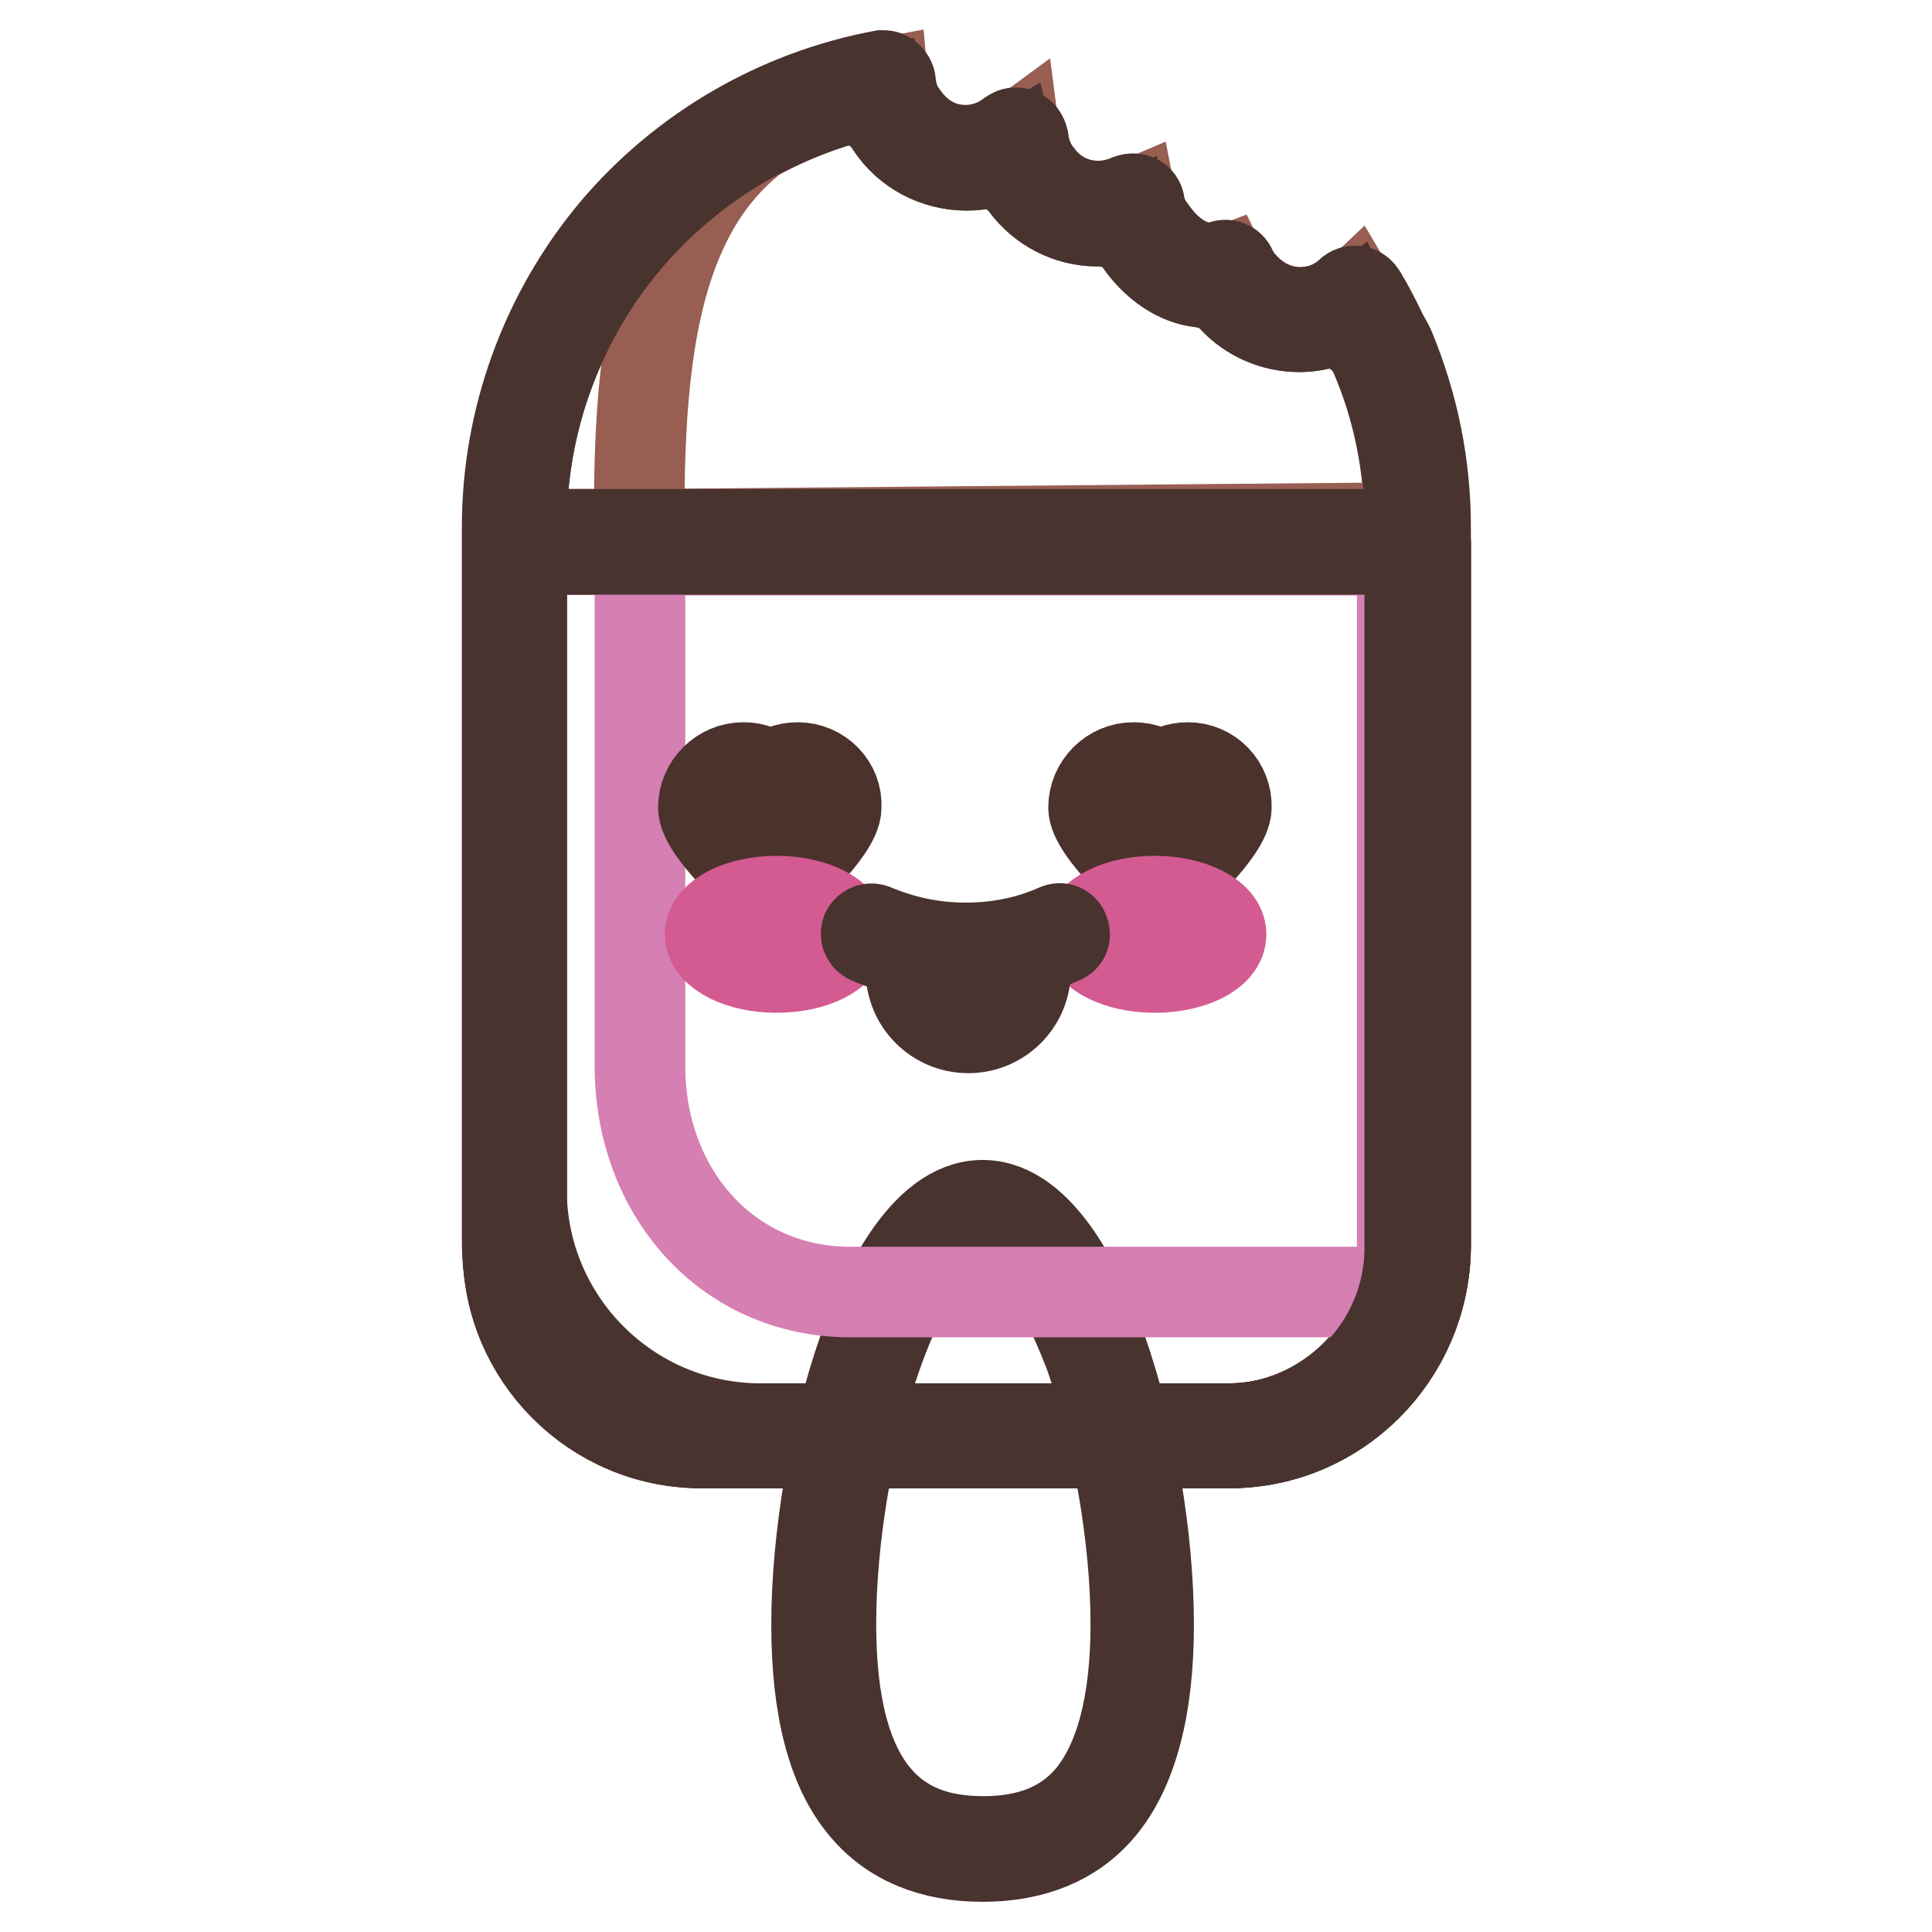 <?xml version="1.0" encoding="utf-8"?>
<!-- Svg Vector Icons : http://www.onlinewebfonts.com/icon -->
<!DOCTYPE svg PUBLIC "-//W3C//DTD SVG 1.1//EN" "http://www.w3.org/Graphics/SVG/1.1/DTD/svg11.dtd">
<svg version="1.1" xmlns="http://www.w3.org/2000/svg" xmlns:xlink="http://www.w3.org/1999/xlink" x="0px" y="0px" viewBox="0 0 256 256" enable-background="new 0 0 256 256" xml:space="preserve">
<g> <path stroke-width="12" fill-opacity="0" stroke="#ecd368"  d="M151.2,215.3c0,23.3-9.4,29.8-21.1,29.8c-11.6,0-21.1-6.5-21.1-29.8s9.4-54.6,21.1-54.6 C141.8,160.7,151.2,192,151.2,215.3z"/> <path stroke-width="12" fill-opacity="0" stroke="#49332e"  d="M130.2,246c-6.7,0-12-2.2-15.6-6.5c-4.3-5-6.4-13.2-6.4-24.2c0-11.6,2.4-25.6,6.2-36.4 c2.5-7.2,8-19.2,15.8-19.2c7.8,0,13.3,12,15.8,19.2c3.8,10.8,6.2,24.7,6.2,36.4c0,11-2.2,19.2-6.4,24.2 C142.2,243.8,136.9,246,130.2,246z M130.2,161.6c-4.8,0-10,6.5-14,17.9c-3.8,10.6-6.1,24.3-6.1,35.7c0,10.6,2,18.3,6,23 c3.3,3.9,7.9,5.8,14.2,5.8c6.2,0,10.9-1.9,14.2-5.8c3.9-4.7,6-12.4,6-23c0-11.4-2.4-25.1-6.1-35.7 C140.1,168.2,135,161.6,130.2,161.6z"/> <path stroke-width="12" fill-opacity="0" stroke="#814f3f"  d="M183.1,46.6c-1.4-3.4-5.1-5.3-8.7-4.6c-0.7,0.2-1.5,0.2-2.3,0.2c-3.2,0-6-1.4-8-3.5c-1.3-1.4-3-2.2-4.8-2.4 c-2.8-0.3-5.6-2.4-7.3-4.9c-1.4-2.1-3.9-3.2-6.4-3.2h0c-3.6,0-6.8-1.8-8.8-4.5c-1.6-2.2-4.4-3.4-7.1-3c-0.5,0.1-1,0.1-1.5,0.1 c-3.8,0-7.2-2-9.2-5c-1.9-2.9-5.3-4.3-8.6-3.2c-24.4,7.6-42.1,30.3-42.1,57.1v87.8c0,18,14.6,32.7,32.7,32.7h61.9 c13.8,0,25-11.2,25-25V69.8C187.8,61.5,186.1,53.7,183.1,46.6z"/> <path stroke-width="12" fill-opacity="0" stroke="#49332e"  d="M162.8,191.2h-61.9c-18.5,0-33.6-15.1-33.6-33.6V69.8c0-13.2,4.2-25.8,12.1-36.3 c7.6-10.2,18.5-17.9,30.6-21.7c3.6-1.1,7.6,0.4,9.7,3.6c1.9,2.8,5,4.6,8.4,4.6c0.5,0,0.9,0,1.4-0.1c3.1-0.4,6.2,0.9,8.1,3.4 c1.9,2.6,4.9,4.1,8.1,4.1h0.1c2.9,0,5.6,1.4,7.1,3.6c1.8,2.5,4.3,4.2,6.7,4.5c2.1,0.2,4,1.2,5.4,2.7c1.9,2,4.6,3.2,7.3,3.2 c0.7,0,1.4-0.1,2.1-0.2c4.1-0.9,8.2,1.3,9.8,5.1c3.1,7.5,4.7,15.4,4.7,23.5v95.5C188.7,179.6,177.1,191.2,162.8,191.2L162.8,191.2z  M112.4,13.3c-0.6,0-1.3,0.1-1.9,0.3c-11.7,3.7-22.3,11.1-29.7,21c-7.6,10.2-11.7,22.4-11.7,35.2v87.8c0,17.5,14.2,31.7,31.7,31.7 h61.9c13.3,0,24.1-10.8,24.1-24.1V69.8c0-7.9-1.5-15.6-4.6-22.8c-1.3-3-4.5-4.7-7.6-4c-0.8,0.2-1.6,0.3-2.5,0.3 c-3.3,0-6.5-1.4-8.7-3.8c-1.1-1.2-2.6-1.9-4.3-2.1c-2.9-0.3-5.9-2.3-8-5.3c-1.2-1.8-3.3-2.8-5.6-2.8h-0.1c-3.8,0-7.3-1.8-9.6-4.9 c-1.4-1.9-3.8-3-6.2-2.6c-0.5,0.1-1.1,0.1-1.6,0.1c-4,0-7.8-2-10-5.4C116.7,14.4,114.6,13.3,112.4,13.3z"/> <path stroke-width="12" fill-opacity="0" stroke="#c571a5"  d="M162.9,190.3H92.9c-13.6,0-24.7-11-24.7-24.7V71.8h119.6v93.5C187.8,179.1,176.7,190.3,162.9,190.3z"/> <path stroke-width="12" fill-opacity="0" stroke="#49332e"  d="M162.9,191.2H92.9c-14.1,0-25.6-11.5-25.6-25.6V71.8c0-0.5,0.4-1,1-1h119.6c0.5,0,1,0.4,1,1v93.5 C188.7,179.6,177.2,191.2,162.9,191.2z M69.1,72.8v92.8c0,13.1,10.6,23.7,23.7,23.7h70c13.2,0,24-10.7,24-24V72.8H69.1z"/> <path stroke-width="12" fill-opacity="0" stroke="#985e52"  d="M179.5,39.4c-1.9,1.8-4.5,2.9-7.4,2.9c-4.4,0-8.1-2.6-9.9-6.3c-5.2,2-11.2-3.7-12.2-8.8 c-1.4,0.6-2.9,1-4.6,1c-5.6,0-10.2-4.2-10.9-9.6c-1.9,1.4-4.1,2.3-6.6,2.3c-5.7,0-10.4-4.4-10.9-9.9c-27.8,5.1-32.3,27.6-32.3,56.9 v2.9l103-0.9v-2.1C187.8,56.8,184.8,48.3,179.5,39.4z"/> <path stroke-width="12" fill-opacity="0" stroke="#49332e"  d="M162.2,191.2H93.8c-14.7,0-26.6-11.9-26.6-26.6V69.8c0-14.3,5.1-28.2,14.2-39.1 c9.1-10.8,21.7-18.1,35.5-20.7c0.3,0,0.5,0,0.7,0.2c0.2,0.2,0.4,0.4,0.4,0.7c0.5,5.2,4.8,9,9.9,9c2.2,0,4.3-0.7,6.1-2.1 c0.3-0.2,0.6-0.3,1-0.1c0.3,0.1,0.5,0.4,0.6,0.8c0.6,5,4.8,8.8,9.9,8.8c1.4,0,2.8-0.3,4.2-0.9c0.3-0.1,0.6-0.1,0.8,0 c0.3,0.1,0.5,0.4,0.5,0.7c0.5,2.8,2.8,5.8,5.6,7.4c1.3,0.7,3.3,1.4,5.4,0.7c0.5-0.2,1,0,1.2,0.5c1.6,3.5,5.2,5.7,9,5.7 c2.5,0,4.9-0.9,6.7-2.6c0.2-0.2,0.5-0.3,0.8-0.2c0.3,0,0.5,0.2,0.7,0.5c5.5,9.3,8.4,20,8.4,30.8v94.9 C188.7,179.3,176.8,191.2,162.2,191.2L162.2,191.2z M116.3,12.1c-13,2.6-24.8,9.6-33.4,19.8c-8.9,10.6-13.8,24-13.8,37.9v94.9 c0,13.6,11.1,24.7,24.7,24.7h68.4c13.6,0,24.7-11.1,24.7-24.7V69.8c0-10.1-2.6-20.1-7.6-28.9c-2,1.5-4.5,2.4-7.1,2.4 c-4.3,0-8.3-2.4-10.4-6.1c-1.9,0.5-4.1,0.1-6.2-1c-2.9-1.6-5.3-4.6-6.2-7.6c-1.3,0.5-2.6,0.7-3.9,0.7c-5.5,0-10.2-3.8-11.5-9 c-1.8,1.1-3.8,1.6-6,1.6C122.2,21.8,117.3,17.7,116.3,12.1z"/> <path stroke-width="12" fill-opacity="0" stroke="#d57fb2"  d="M185.8,171.2h-73.1c-16.5,0-27.9-13.4-27.9-29.9V72.9h101L185.8,171.2L185.8,171.2z"/> <path stroke-width="12" fill-opacity="0" stroke="#4c322c"  d="M105.7,101.7c-1.4,0-2.6,0.5-3.6,1.4c-1-0.9-2.2-1.4-3.6-1.4c-2.9,0-5.3,2.4-5.3,5.3s7.6,10.1,8.8,10.1 s8.8-7.2,8.8-10.1C111,104.1,108.6,101.7,105.7,101.7z M157.4,101.7c-1.4,0-2.6,0.5-3.6,1.4c-0.9-0.9-2.2-1.4-3.6-1.4 c-2.9,0-5.3,2.4-5.3,5.3s7.6,10.1,8.8,10.1c1.3,0,8.8-7.2,8.8-10.1C162.6,104.1,160.3,101.7,157.4,101.7z"/> <path stroke-width="12" fill-opacity="0" stroke="#d35b91"  d="M94.1,123.8c0,2.4,4,4.4,8.8,4.4c4.9,0,8.8-2,8.8-4.4c0,0,0,0,0,0c0-2.4-4-4.4-8.8-4.4 C98.1,119.4,94.1,121.4,94.1,123.8C94.1,123.8,94.1,123.8,94.1,123.8z"/> <path stroke-width="12" fill-opacity="0" stroke="#d35b91"  d="M144.2,123.8c0,2.4,4,4.4,8.8,4.4c4.9,0,8.8-2,8.8-4.4l0,0c0-2.4-4-4.4-8.8-4.4 C148.2,119.4,144.2,121.4,144.2,123.8z"/> <path stroke-width="12" fill-opacity="0" stroke="#b52d4a"  d="M135.2,125.8v2.8c0,3.8-3.1,6.9-6.9,6.9s-6.9-3.1-6.9-6.9v-2.9"/> <path stroke-width="12" fill-opacity="0" stroke="#49332e"  d="M128.3,136.2c-4.2,0-7.6-3.4-7.6-7.6v-2.9c0-0.4,0.3-0.7,0.7-0.7c0.4,0,0.7,0.3,0.7,0.7v2.9 c0,3.4,2.8,6.2,6.2,6.2c3.4,0,6.2-2.8,6.2-6.2v-2.8c0-0.4,0.3-0.7,0.7-0.7c0.4,0,0.7,0.3,0.7,0.7v2.8 C135.9,132.8,132.5,136.2,128.3,136.2z"/> <path stroke-width="12" fill-opacity="0" stroke="#49332e"  d="M128,127c-4.5,0-8.8-0.9-12.8-2.6c-0.4-0.2-0.5-0.6-0.4-0.9c0.2-0.4,0.6-0.5,0.9-0.4 c3.8,1.6,7.9,2.5,12.2,2.5c4.3,0,8.4-0.8,12.2-2.5c0.4-0.2,0.8,0,0.9,0.4c0.2,0.4,0,0.8-0.4,0.9C136.8,126.2,132.5,127,128,127z"/> <path stroke-width="12" fill-opacity="0" stroke="#49332e"  d="M162.9,191.2H92.9c-14.1,0-25.6-11.5-25.6-25.6V71.8c0-0.5,0.4-1,1-1h119.6c0.5,0,1,0.4,1,1v93.5 C188.7,179.6,177.2,191.2,162.9,191.2z M69.1,72.8v92.8c0,13.1,10.6,23.7,23.7,23.7h70c13.2,0,24-10.7,24-24V72.8H69.1z"/></g>
</svg>